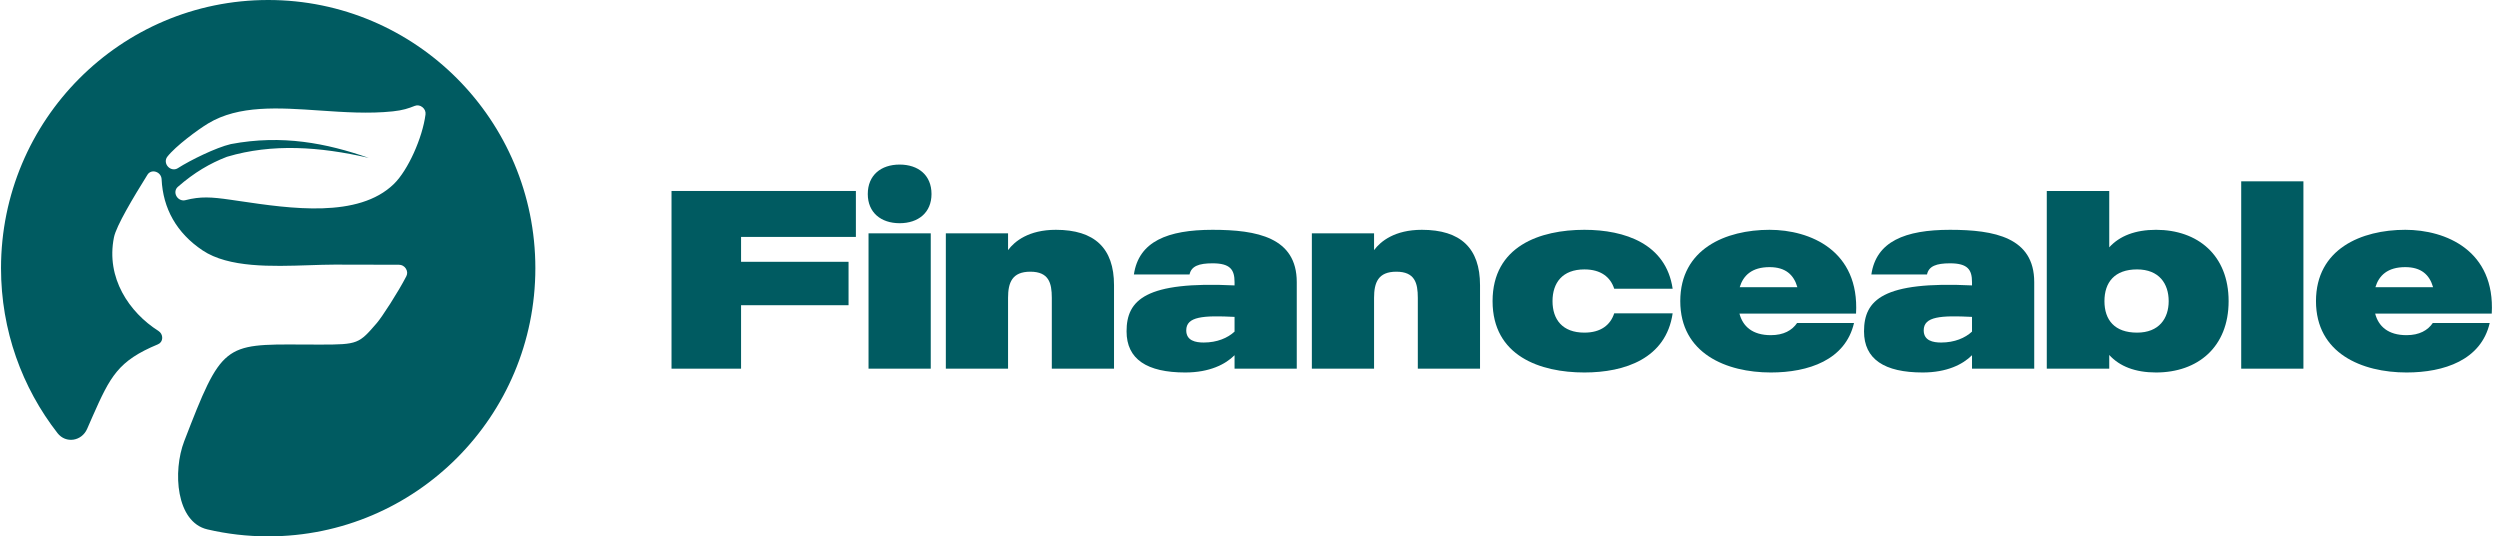 <svg width="275" height="59" viewBox="0 0 275 59" fill="none" xmlns="http://www.w3.org/2000/svg">
<path d="M94.147 26.061H81.517V28.798H93.34V33.573H81.517V40.554H73.867V21.007H94.147V26.061Z" fill="#005B61"/>
<path d="M98.961 24.553C96.902 24.553 95.456 23.38 95.456 21.342C95.456 19.275 96.902 18.103 98.961 18.103C101.02 18.103 102.466 19.275 102.466 21.342C102.466 23.38 101.02 24.553 98.961 24.553ZM95.539 40.554V25.67H102.383V40.554H95.539Z" fill="#005B61"/>
<path d="M116.144 25.279C120.4 25.279 122.542 27.29 122.542 31.367V40.554H115.699V32.763C115.699 31.115 115.365 29.887 113.334 29.887C111.331 29.887 110.886 31.087 110.886 32.763V40.554H104.042V25.67H110.886V27.513C111.609 26.536 113.167 25.279 116.144 25.279Z" fill="#005B61"/>
<path d="M133.381 25.279C138.277 25.279 142.644 26.117 142.644 31.032V40.554H135.801V39.074C134.799 40.079 133.047 40.973 130.376 40.973C126.175 40.973 123.922 39.521 123.922 36.449C123.922 32.986 126.009 30.92 135.801 31.395V31.032C135.801 29.663 135.328 28.965 133.381 28.965C131.878 28.965 131.044 29.272 130.849 30.194H124.729C125.257 26.564 128.429 25.279 133.381 25.279ZM135.801 36.477V34.857C132.379 34.69 130.487 34.801 130.487 36.337C130.487 37.482 131.517 37.678 132.407 37.678C133.881 37.678 135.05 37.175 135.801 36.477Z" fill="#005B61"/>
<path d="M156.405 25.279C160.661 25.279 162.803 27.29 162.803 31.367V40.554H155.96V32.763C155.96 31.115 155.626 29.887 153.595 29.887C151.592 29.887 151.147 31.087 151.147 32.763V40.554H144.304V25.67H151.147V27.513C151.871 26.536 153.428 25.279 156.405 25.279Z" fill="#005B61"/>
<path d="M174.282 36.589C176.09 36.589 177.147 35.751 177.564 34.466H183.991C183.267 39.437 178.733 40.973 174.282 40.973C169.413 40.973 164.183 39.157 164.183 33.126C164.183 27.066 169.413 25.279 174.282 25.279C178.733 25.279 183.267 26.815 183.991 31.758H177.564C177.147 30.473 176.09 29.635 174.282 29.635C171.861 29.635 170.777 31.115 170.777 33.126C170.777 35.136 171.861 36.589 174.282 36.589Z" fill="#005B61"/>
<path d="M204.164 34.494H191.34C191.702 35.89 192.759 36.868 194.789 36.868C196.208 36.868 197.126 36.337 197.683 35.527H203.942C202.996 39.604 198.934 40.973 194.789 40.973C189.893 40.973 184.83 38.878 184.83 33.126C184.83 27.373 189.838 25.279 194.65 25.279C199.129 25.279 204.554 27.569 204.164 34.494ZM194.65 29.384C192.703 29.384 191.757 30.305 191.368 31.59H197.71C197.321 30.222 196.403 29.384 194.65 29.384Z" fill="#005B61"/>
<path d="M214.501 25.279C219.397 25.279 223.765 26.117 223.765 31.032V40.554H216.921V39.074C215.92 40.079 214.167 40.973 211.496 40.973C207.296 40.973 205.042 39.521 205.042 36.449C205.042 32.986 207.129 30.92 216.921 31.395V31.032C216.921 29.663 216.448 28.965 214.501 28.965C212.999 28.965 212.164 29.272 211.969 30.194H205.849C206.378 26.564 209.549 25.279 214.501 25.279ZM216.921 36.477V34.857C213.499 34.69 211.608 34.801 211.608 36.337C211.608 37.482 212.637 37.678 213.527 37.678C215.002 37.678 216.17 37.175 216.921 36.477Z" fill="#005B61"/>
<path d="M237.164 25.279C241.754 25.279 245.148 28.072 245.148 33.126C245.148 38.18 241.754 40.973 237.164 40.973C234.883 40.973 233.158 40.302 232.017 39.046V40.554H225.146V21.007H232.017V27.206C233.158 25.949 234.883 25.279 237.164 25.279ZM235.077 36.589C237.498 36.589 238.555 35.025 238.555 33.126C238.555 31.199 237.498 29.635 235.077 29.635C232.601 29.635 231.489 31.059 231.489 33.126C231.489 35.192 232.601 36.589 235.077 36.589Z" fill="#005B61"/>
<path d="M246.533 19.946H253.376V40.554H246.533V19.946Z" fill="#005B61"/>
<path d="M274.092 34.494H261.267C261.629 35.89 262.686 36.868 264.717 36.868C266.136 36.868 267.054 36.337 267.61 35.527H273.869C272.924 39.604 268.862 40.973 264.717 40.973C259.821 40.973 254.758 38.878 254.758 33.126C254.758 27.373 259.765 25.279 264.578 25.279C269.057 25.279 274.481 27.569 274.092 34.494ZM264.578 29.384C262.631 29.384 261.685 30.305 261.295 31.59H267.638C267.249 30.222 266.331 29.384 264.578 29.384Z" fill="#005B61"/>
<path fill-rule="evenodd" clip-rule="evenodd" d="M29.5 59C45.731 59 58.889 45.792 58.889 29.5C58.889 13.208 45.731 0 29.5 0C13.27 0 0.112 13.208 0.112 29.5C0.112 36.342 2.432 42.639 6.326 47.643C7.241 48.82 8.992 48.538 9.587 47.169C9.774 46.738 9.97 46.287 10.179 45.816C12.136 41.397 12.979 39.701 17.374 37.874C17.66 37.756 17.834 37.5 17.845 37.183C17.855 36.864 17.699 36.576 17.422 36.399C14.22 34.364 11.63 30.573 12.537 26.1C12.79 24.85 14.656 21.73 16.223 19.216C16.416 18.907 16.782 18.78 17.145 18.898C17.509 19.014 17.759 19.338 17.776 19.713C17.925 22.92 19.419 25.627 22.282 27.541C25.161 29.466 29.878 29.31 33.995 29.174C34.975 29.142 35.922 29.11 36.801 29.108L43.893 29.123C44.2 29.124 44.475 29.277 44.645 29.544C44.816 29.812 44.836 30.117 44.698 30.384C43.8 32.132 42.01 34.884 41.461 35.522C39.487 37.812 39.385 37.903 35.254 37.905C34.53 37.905 33.855 37.901 33.226 37.898C24.622 37.85 24.38 37.849 20.264 48.531C18.986 51.848 19.359 57.426 22.81 58.232C24.959 58.734 27.199 59 29.5 59ZM25.379 15.853C23.764 16.233 20.954 17.608 19.558 18.502C19.221 18.719 18.768 18.648 18.478 18.333C18.187 18.019 18.155 17.563 18.4 17.247C19.308 16.074 21.775 14.255 22.894 13.58C26.268 11.545 30.63 11.844 35.176 12.157C37.842 12.34 40.572 12.527 43.203 12.251C44.32 12.133 44.926 11.924 45.624 11.647C45.907 11.535 46.217 11.587 46.469 11.79C46.722 11.991 46.846 12.285 46.806 12.592C46.476 15.159 44.879 18.73 43.326 20.239C39.413 24.044 31.943 22.942 26.392 22.123C26.038 22.071 25.691 22.02 25.354 21.971C23.246 21.667 22.053 21.591 20.392 22.019C20.015 22.115 19.615 21.937 19.413 21.584C19.21 21.23 19.27 20.811 19.557 20.559C21.376 18.966 23.121 17.959 24.93 17.26C24.95 17.252 24.967 17.247 24.986 17.241L24.989 17.24C29.933 15.768 35.175 16.126 40.56 17.369C35.916 15.749 31.031 14.787 25.415 15.845C25.406 15.847 25.398 15.849 25.391 15.851L25.379 15.853Z" fill="#005B61"/>
</svg>
